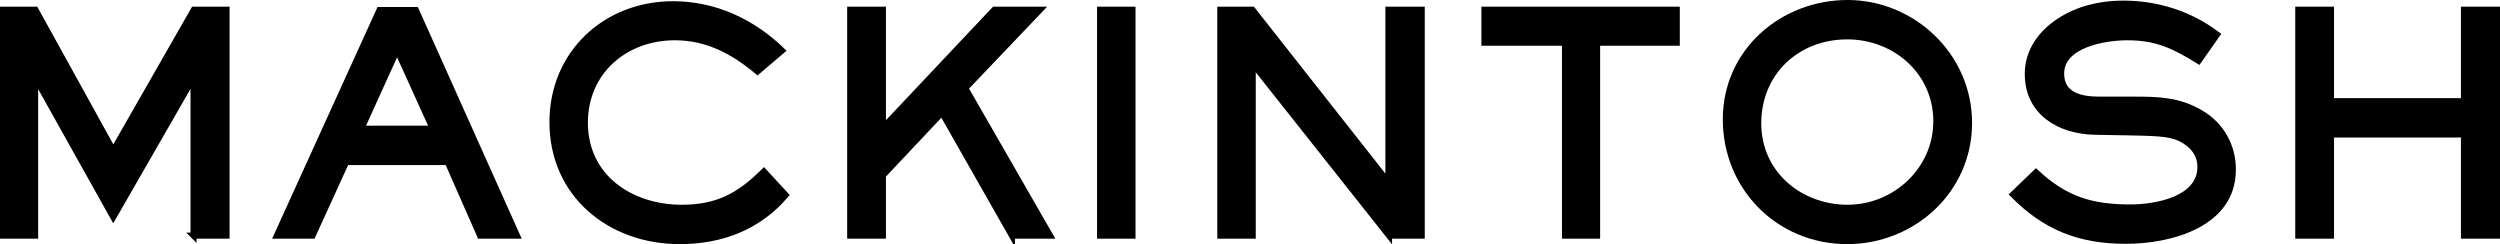 <?xml version="1.0" encoding="UTF-8"?>
<svg id="_レイヤー_2" data-name="レイヤー_2" xmlns="http://www.w3.org/2000/svg" viewBox="0 0 412.7 40.3">
  <defs>
    <style>
      .cls-1 {
        stroke: #000;
        stroke-miterlimit: 10;
      }
    </style>
  </defs>
  <g id="_レイヤー_1-2" data-name="レイヤー_1">
    <g>
      <path class="cls-1" d="M31.95,38.9V12.8l-13.25,23.05L5.8,12.8v26.1H.5V1.6h5.35l12.85,23.25L32,1.6h5.4v37.3h-5.45Z"/>
      <path class="cls-1" d="M79.25,38.9l-5.35-12.15h-16.75l-5.55,12.15h-5.9L62.65,1.65h6l16.7,37.25h-6.1ZM65.55,8.25l-5.9,13h11.8l-5.9-13Z"/>
      <path class="cls-1" d="M112.2,39.8c-11.5,0-21-7.7-21-19.65,0-11.3,8.75-19.45,19.9-19.45,6.9,0,13.1,2.9,18,7.65l-4.05,3.45c-4-3.35-8.3-5.65-13.65-5.65-8.2,0-14.85,5.65-14.85,14.1,0,9.05,7.6,14.05,16,14.05,5.85,0,9.5-1.95,13.55-6l3.6,3.9c-4.5,5.3-10.65,7.6-17.5,7.6Z"/>
      <path class="cls-1" d="M167.05,38.9l-11.55-20.3-9.75,10.35v9.95h-5.4V1.6h5.4v19.5L164.15,1.6h7.55l-12.35,12.95,14,24.35h-6.3Z"/>
      <path class="cls-1" d="M181.6,38.9V1.6h5.35v37.3h-5.35Z"/>
      <path class="cls-1" d="M229.3,38.9l-22.5-28.4v28.4h-5.35V1.6h5.3l22.45,28.5V1.6h5.5v37.3h-5.4Z"/>
      <path class="cls-1" d="M263.65,7.05v31.85h-5.3V7.05h-13.3V1.6h31.75v5.45h-13.15Z"/>
      <path class="cls-1" d="M304.95,39.8c-11.3,0-20.05-8.85-20.05-20.1S294.3.5,305,.5s20.05,8.65,20.05,19.8-9.3,19.5-20.1,19.5ZM304.95,6c-8.3,0-14.7,5.95-14.7,14.35s6.95,13.95,14.75,13.95,14.65-6.2,14.65-14.3-6.75-14-14.7-14Z"/>
      <path class="cls-1" d="M350.95,39.75c-7.6,0-13.3-2.2-18.65-7.65l3.8-3.65c4.8,4.45,9.1,5.8,15.6,5.8,4.15,0,11.55-1.3,11.55-6.7,0-1.85-.95-3.25-2.5-4.25-1.95-1.25-3.8-1.35-9.3-1.45l-5.6-.1c-5.8-.1-11.1-3.15-11.1-9.55,0-5.45,4.55-9.1,9.3-10.65,2.1-.65,4.3-.95,6.45-.95,5.6,0,11,1.7,15.5,5.1l-3.05,4.35c-4.05-2.5-6.9-3.9-11.75-3.9-3.65,0-10.95,1.15-10.95,6,0,3.65,3.35,4.3,6.3,4.3h5.55c4.15,0,7.55.05,11.25,2.25,3.35,2,5.25,5.4,5.25,9.3,0,9.05-10.35,11.75-17.65,11.75Z"/>
      <path class="cls-1" d="M406.75,38.9v-16.7h-21.95v16.7h-5.4V1.6h5.4v15.1h21.95V1.6h5.45v37.3h-5.45Z"/>
    </g>
  </g>
</svg>